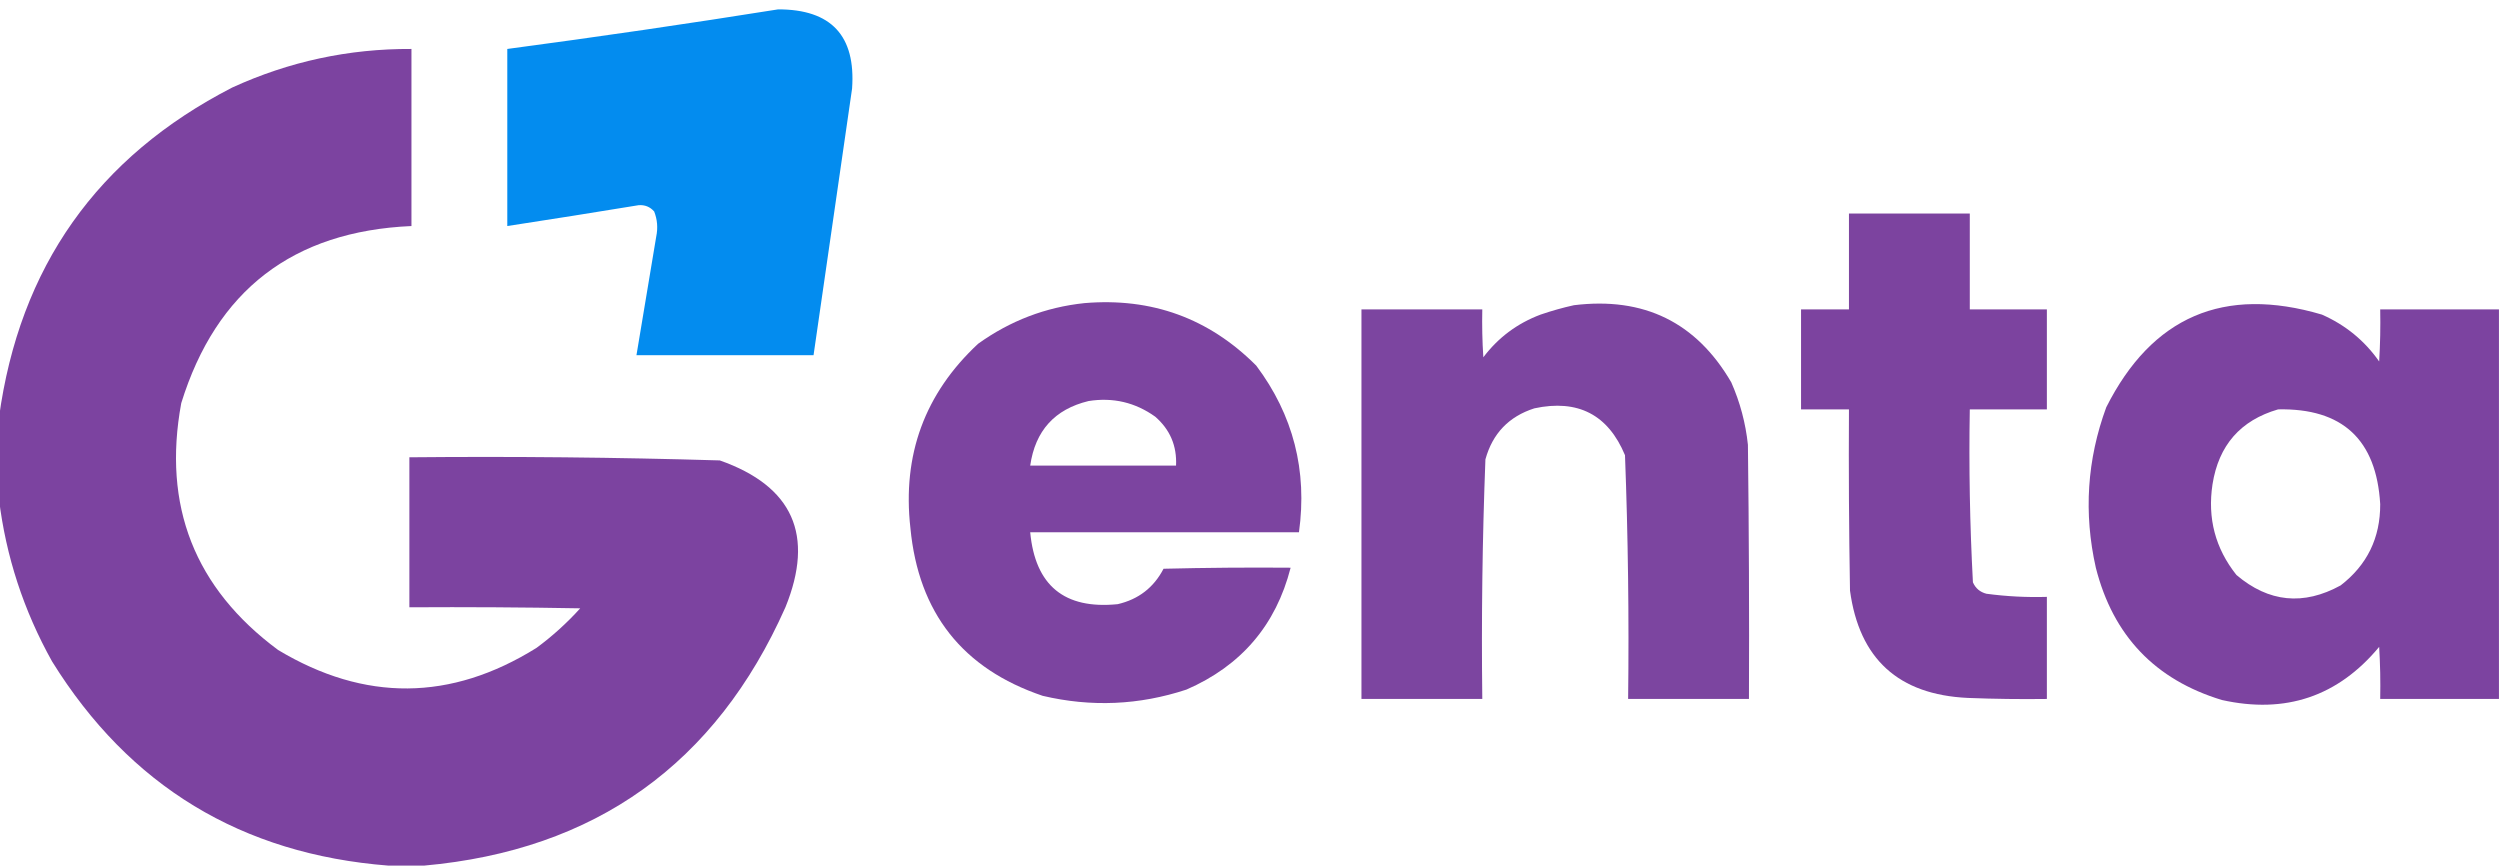 <?xml version="1.0" encoding="UTF-8"?>
<!DOCTYPE svg PUBLIC "-//W3C//DTD SVG 1.1//EN" "http://www.w3.org/Graphics/SVG/1.1/DTD/svg11.dtd">
<svg xmlns="http://www.w3.org/2000/svg" version="1.1" width="1200px" height="416px" style="shape-rendering:geometricPrecision; text-rendering:geometricPrecision; image-rendering:optimizeQuality; fill-rule:evenodd; clip-rule:evenodd" xmlns:xlink="http://www.w3.org/1999/xlink">
<g><path style="opacity:0.985" fill="#008bef" d="M 373.5,4.5 C 398.97,4.469 410.804,17.136 409,42.5C 402.785,85.17 396.619,127.837 390.5,170.5C 362.167,170.5 333.833,170.5 305.5,170.5C 308.664,151.513 311.831,132.513 315,113.5C 315.854,109.375 315.52,105.375 314,101.5C 312.014,99.258 309.514,98.258 306.5,98.5C 285.507,101.943 264.507,105.277 243.5,108.5C 243.5,80.167 243.5,51.833 243.5,23.5C 287.046,17.708 330.379,11.375 373.5,4.5 Z"/></g>
<g><path style="opacity:0.992" fill="#7b429f" d="M 203.5,415.5 C 197.833,415.5 192.167,415.5 186.5,415.5C 115.988,410.007 62.155,377.34 25,317.5C 11.35,293.052 2.85,267.052 -0.5,239.5C -0.5,226.5 -0.5,213.5 -0.5,200.5C 9.344,128.169 46.677,75.335 111.5,42C 138.785,29.513 167.451,23.346 197.5,23.5C 197.5,51.833 197.5,80.167 197.5,108.5C 140.635,110.995 103.802,139.328 87,193.5C 77.912,242.801 93.412,282.301 133.5,312C 175.072,336.938 216.406,336.605 257.5,311C 265.098,305.406 272.098,299.073 278.5,292C 251.169,291.5 223.835,291.333 196.5,291.5C 196.5,267.5 196.5,243.5 196.5,219.5C 246.205,219.023 295.872,219.523 345.5,221C 380.591,233.357 391.091,256.857 377,291.5C 343.53,366.788 285.697,408.121 203.5,415.5 Z"/></g>
<g><path style="opacity:0.989" fill="#7b429f" d="M 887.5,102.5 C 906.833,102.5 926.167,102.5 945.5,102.5C 945.5,117.833 945.5,133.167 945.5,148.5C 957.833,148.5 970.167,148.5 982.5,148.5C 982.5,164.5 982.5,180.5 982.5,196.5C 970.167,196.5 957.833,196.5 945.5,196.5C 945.026,224.231 945.526,251.897 947,279.5C 948.251,282.381 950.417,284.214 953.5,285C 963.121,286.286 972.788,286.786 982.5,286.5C 982.5,302.833 982.5,319.167 982.5,335.5C 969.829,335.667 957.162,335.5 944.5,335C 911.277,333.438 892.444,316.271 888,283.5C 887.5,254.502 887.333,225.502 887.5,196.5C 879.833,196.5 872.167,196.5 864.5,196.5C 864.5,180.5 864.5,164.5 864.5,148.5C 872.167,148.5 879.833,148.5 887.5,148.5C 887.5,133.167 887.5,117.833 887.5,102.5 Z"/></g>
<g><path style="opacity:0.986" fill="#7b429f" d="M 520.5,145.5 C 552.816,142.768 580.316,152.768 603,175.5C 620.766,199.227 627.599,225.894 623.5,255.5C 580.5,255.5 537.5,255.5 494.5,255.5C 496.91,281.075 510.91,292.575 536.5,290C 546.478,287.686 553.812,282.019 558.5,273C 578.831,272.5 599.164,272.333 619.5,272.5C 612.439,300.072 595.772,319.572 569.5,331C 546.81,338.485 523.81,339.485 500.5,334C 462.051,320.992 440.884,294.159 437,253.5C 433.034,218.384 443.867,188.884 469.5,165C 484.869,153.972 501.869,147.472 520.5,145.5 Z M 522.5,192.5 C 534.237,190.644 544.903,193.144 554.5,200C 561.621,206.189 564.954,214.023 564.5,223.5C 541.167,223.5 517.833,223.5 494.5,223.5C 496.907,206.766 506.241,196.432 522.5,192.5 Z"/></g>
<g><path style="opacity:0.99" fill="#7b429f" d="M 1199.5,148.5 C 1199.5,210.833 1199.5,273.167 1199.5,335.5C 1180.5,335.5 1161.5,335.5 1142.5,335.5C 1142.67,327.16 1142.5,318.827 1142,310.5C 1122.24,334.311 1097.07,342.811 1066.5,336C 1034.42,326.255 1014.26,305.088 1006,272.5C 1000.1,246.31 1001.77,220.643 1011,195.5C 1032.95,151.949 1067.45,137.115 1114.5,151C 1125.8,155.973 1134.97,163.473 1142,173.5C 1142.5,165.173 1142.67,156.84 1142.5,148.5C 1161.5,148.5 1180.5,148.5 1199.5,148.5 Z M 1093.5,196.5 C 1124.37,195.862 1140.7,211.028 1142.5,242C 1142.56,258.202 1136.23,271.202 1123.5,281C 1105.65,290.802 1088.98,289.135 1073.5,276C 1063.36,263.273 1059.53,248.773 1062,232.5C 1064.94,213.737 1075.44,201.737 1093.5,196.5 Z"/></g>
<g><path style="opacity:0.982" fill="#7a429f" d="M 755.5,146.5 C 789.065,142.376 814.231,154.709 831,183.5C 835.226,193.069 837.892,203.069 839,213.5C 839.5,254.165 839.667,294.832 839.5,335.5C 820.167,335.5 800.833,335.5 781.5,335.5C 781.97,296.46 781.47,257.46 780,218.5C 771.895,199.028 757.395,191.528 736.5,196C 724.254,199.913 716.421,208.08 713,220.5C 711.531,258.793 711.031,297.127 711.5,335.5C 692.167,335.5 672.833,335.5 653.5,335.5C 653.5,273.167 653.5,210.833 653.5,148.5C 672.833,148.5 692.167,148.5 711.5,148.5C 711.334,156.174 711.5,163.841 712,171.5C 719.142,162.034 728.309,155.201 739.5,151C 744.874,149.16 750.207,147.66 755.5,146.5 Z"/></g>
</svg>

